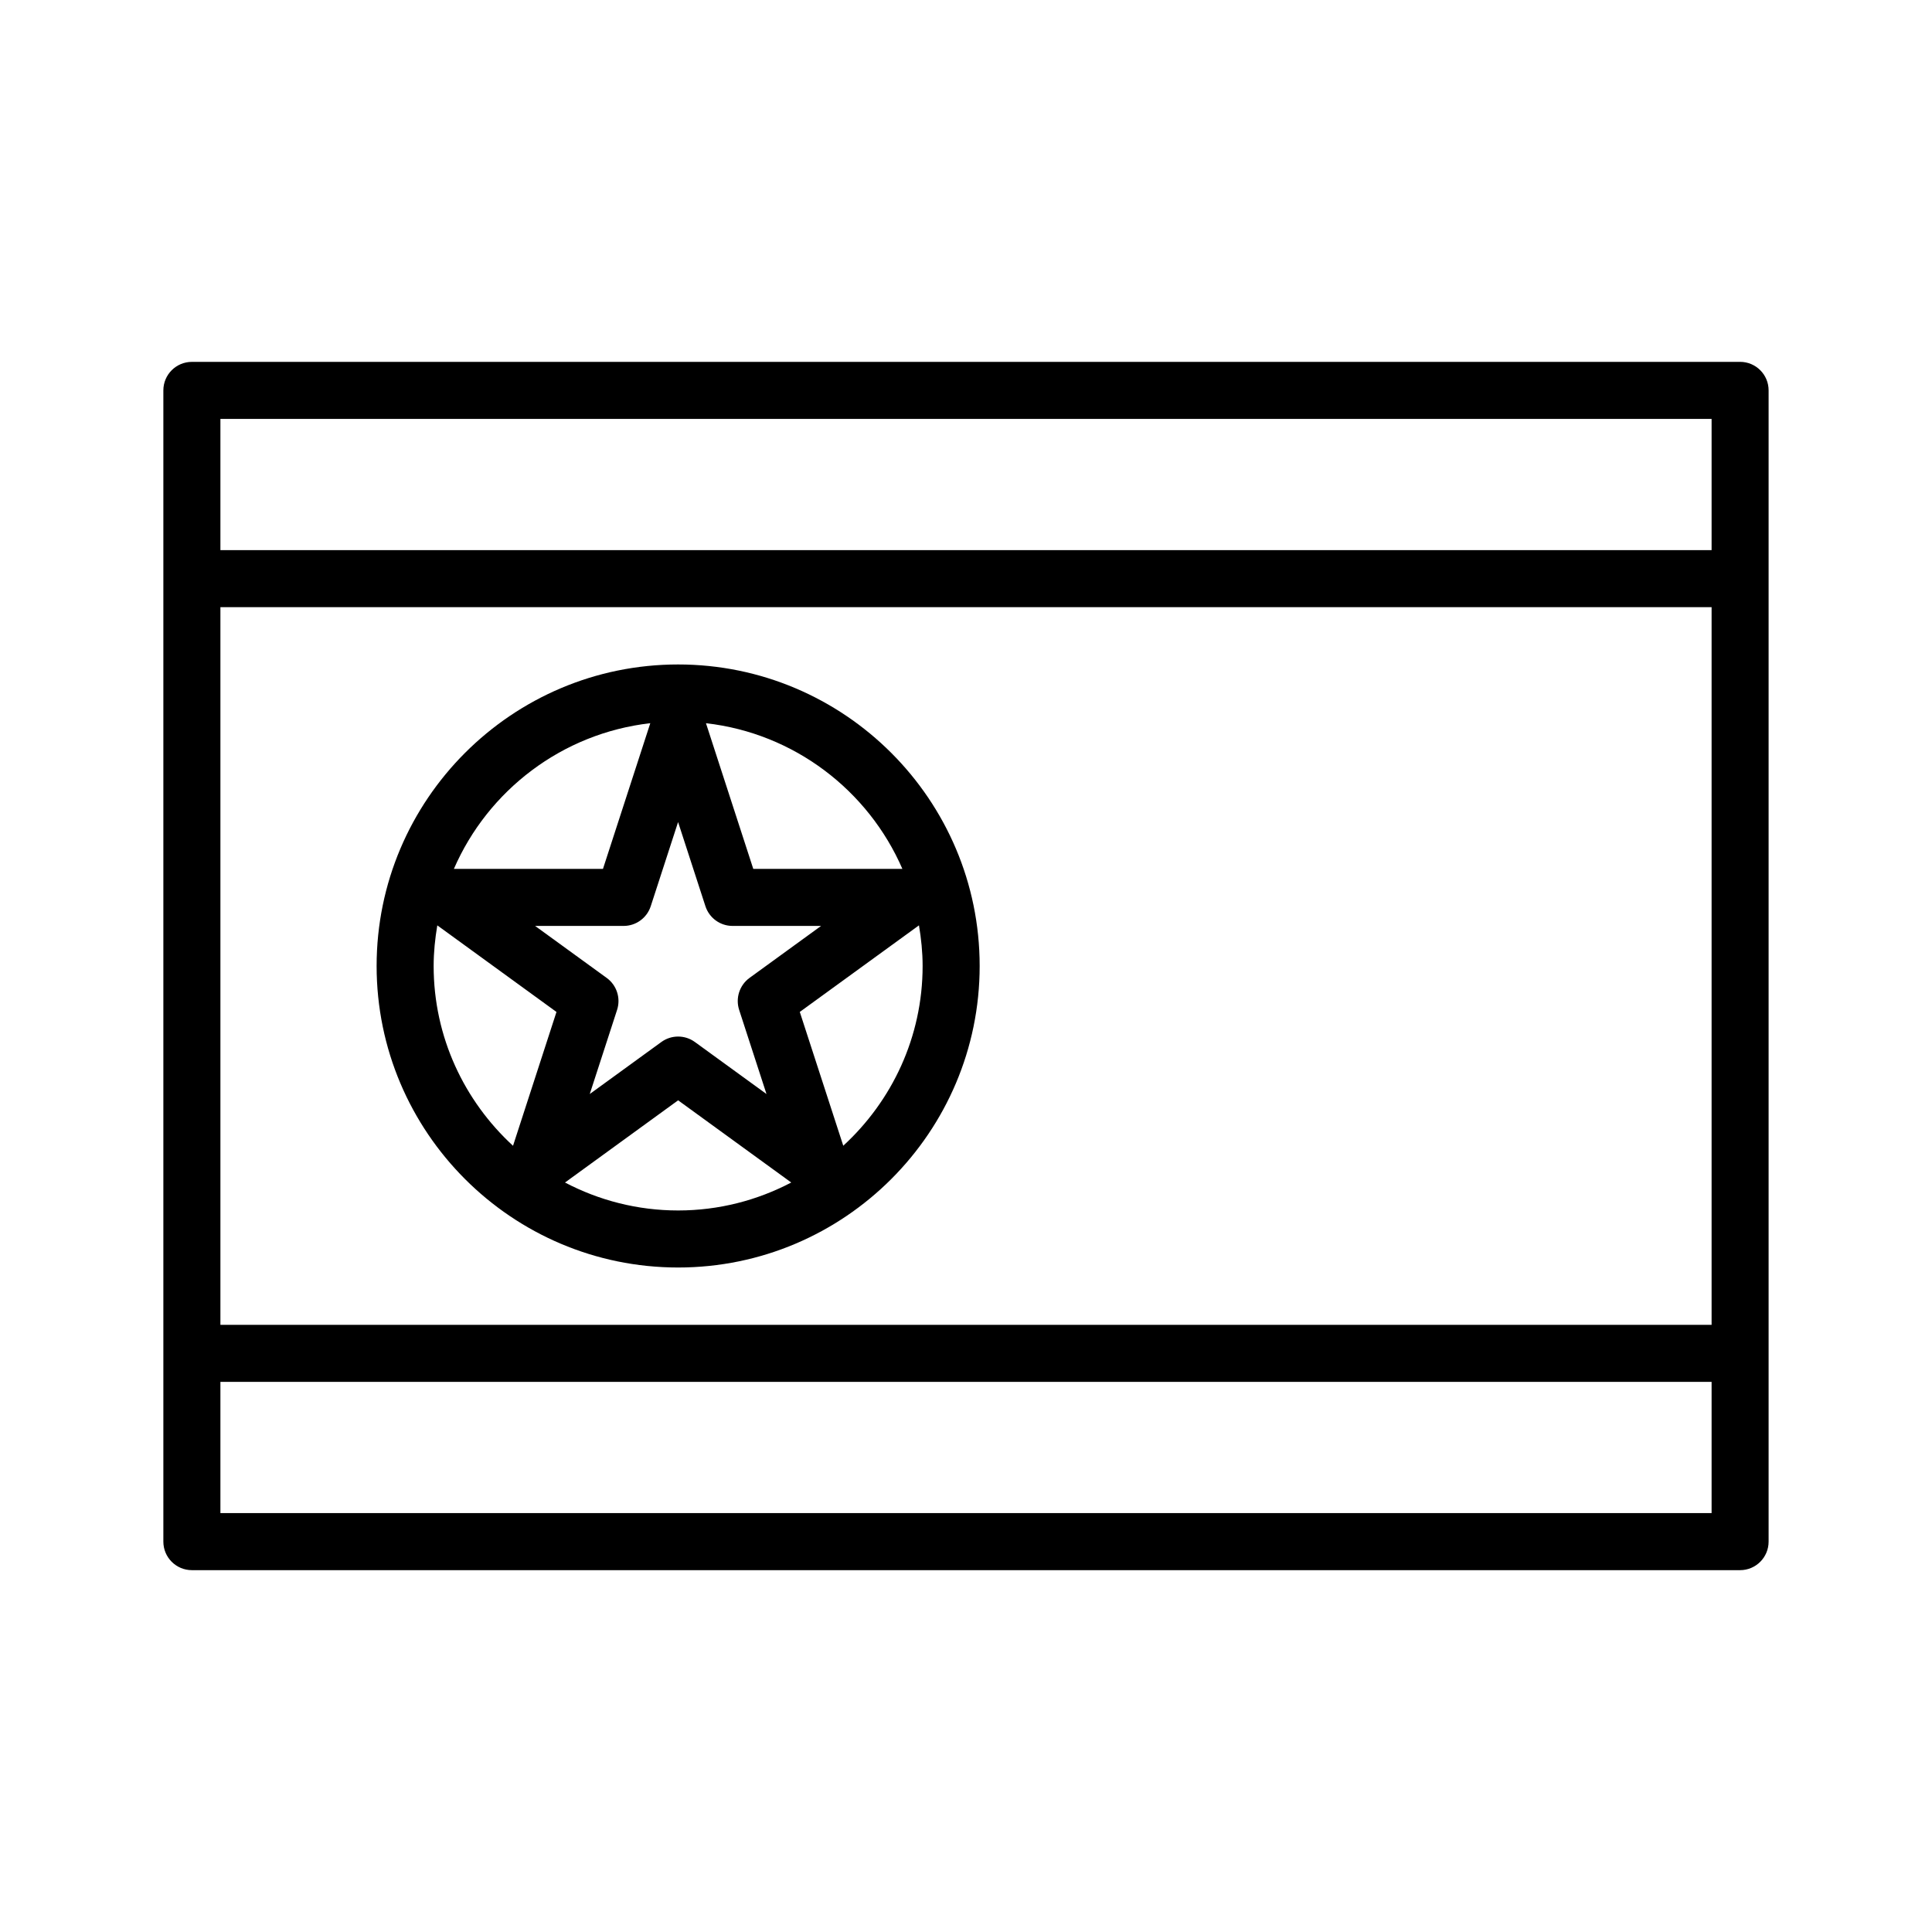 <?xml version="1.0" encoding="UTF-8"?>
<!-- Uploaded to: ICON Repo, www.svgrepo.com, Generator: ICON Repo Mixer Tools -->
<svg fill="#000000" width="800px" height="800px" version="1.1" viewBox="144 144 512 512" xmlns="http://www.w3.org/2000/svg">
 <g>
  <path d="m605.14 239.9h-410.29c-4.172 0-7.559 3.379-7.559 7.559v305.09c0 4.176 3.387 7.559 7.559 7.559h410.29c4.172 0 7.559-3.379 7.559-7.559v-305.1c0-4.176-3.387-7.555-7.559-7.555zm-402.73 65.008h395.18v190.19h-395.18zm395.18-49.895v34.777h-395.18v-34.777zm-395.18 289.97v-34.777h395.18v34.777z"/>
  <path d="m323.71 320.09c-44.059 0-79.902 35.848-79.902 79.902 0 44.062 35.848 79.91 79.902 79.91 44.059 0 79.91-35.848 79.91-79.906 0-44.066-35.848-79.906-79.91-79.906zm59.434 54.18h-39.516l-12.539-38.613c23.387 2.668 43.016 17.812 52.055 38.613zm-43.266 37.352 7.25 22.305-18.977-13.785c-2.644-1.926-6.238-1.926-8.887 0l-18.973 13.785 7.246-22.309c1.008-3.113-0.102-6.523-2.746-8.449l-18.984-13.789h23.457c3.269 0 6.176-2.106 7.188-5.223l7.246-22.305 7.246 22.305c1.012 3.113 3.914 5.223 7.188 5.223h23.461l-18.984 13.789c-2.629 1.93-3.738 5.34-2.731 8.453zm-23.543-75.969-12.543 38.613h-39.508c9.031-20.797 28.664-35.941 52.051-38.613zm-57.414 64.344c0-3.672 0.379-7.254 0.969-10.766l31.582 22.949-11.516 35.465c-12.895-11.859-21.035-28.801-21.035-47.648zm34.812 57.383 29.977-21.785 29.977 21.781c-8.973 4.711-19.16 7.41-29.977 7.41-10.812 0-21.004-2.695-29.977-7.406zm73.742-9.75-11.523-35.457 31.582-22.945c0.59 3.508 0.969 7.09 0.969 10.762 0 18.848-8.137 35.793-21.027 47.641z"/>
 </g>
</svg>